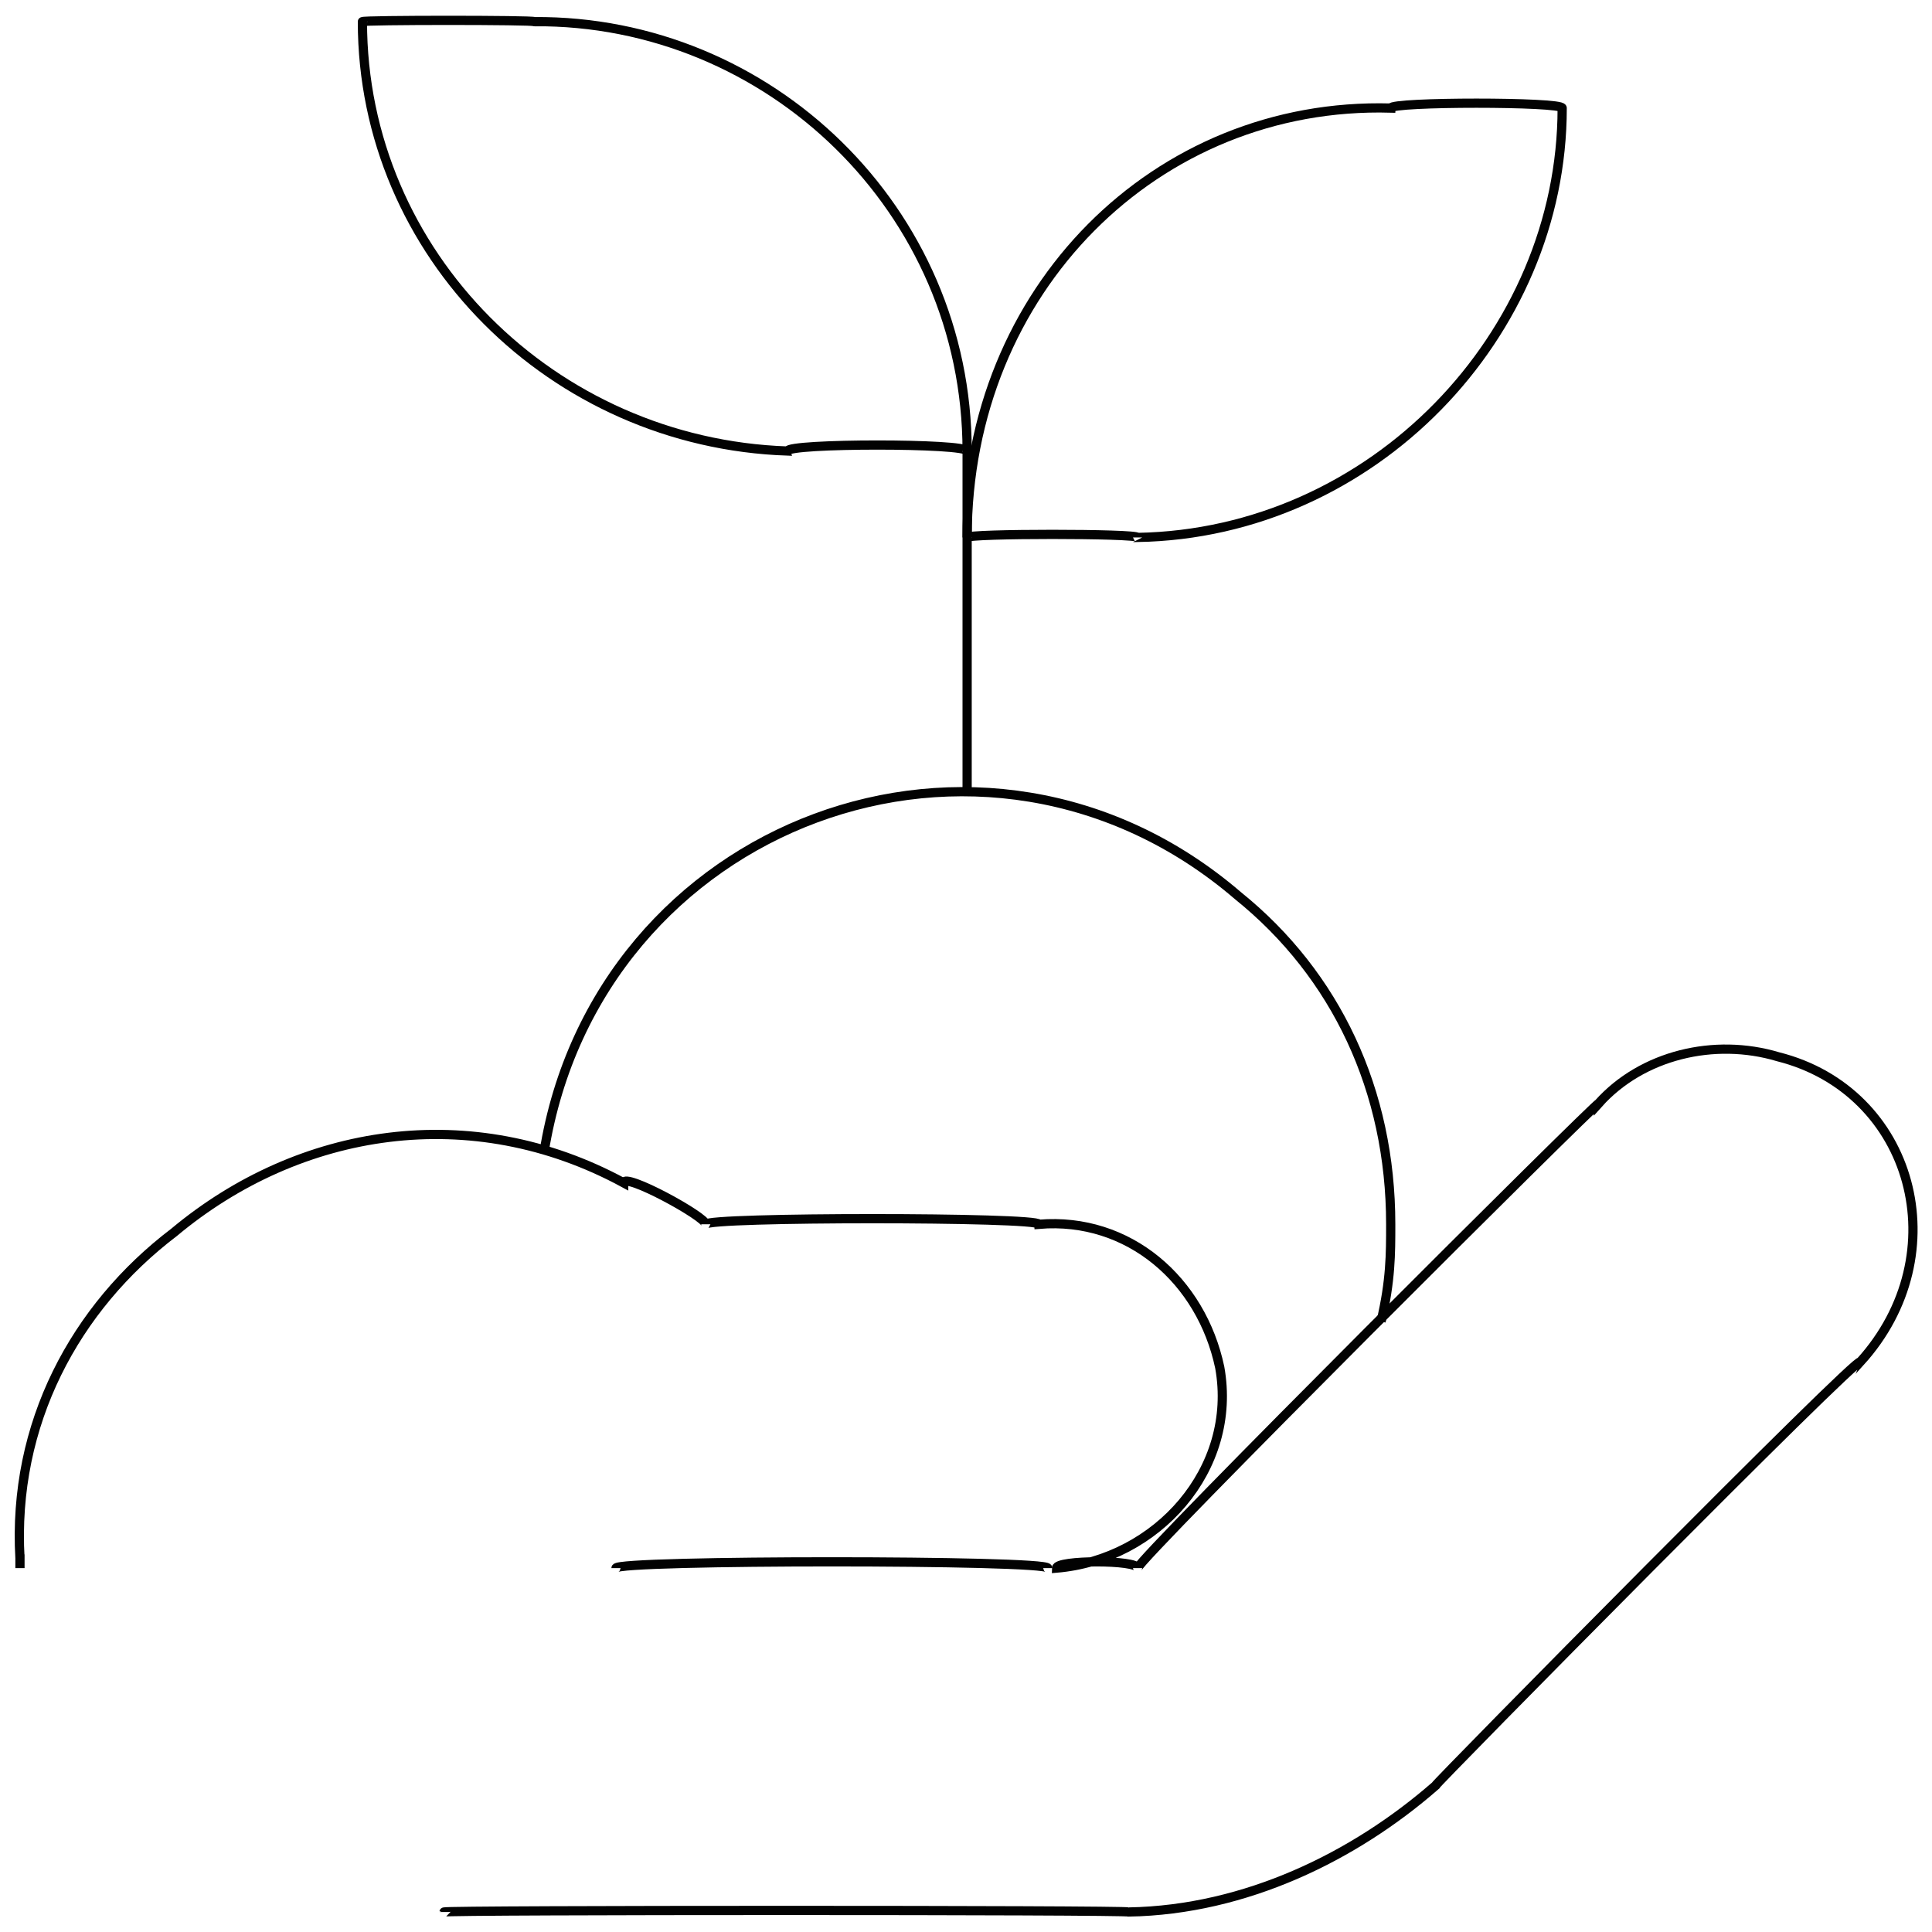 <svg xmlns="http://www.w3.org/2000/svg" version="1.1" xmlns:xlink="http://www.w3.org/1999/xlink" width="100%" height="100%" id="svgWorkerArea" viewBox="0 0 400 400" xmlns:artdraw="https://artdraw.muisca.co" style="background: white;"><defs id="defsdoc"><pattern id="patternBool" x="0" y="0" width="10" height="10" patternUnits="userSpaceOnUse" patternTransform="rotate(35)"><circle cx="5" cy="5" r="4" style="stroke: none;fill: #ff000070;"></circle></pattern></defs><g id="fileImp-711949331" class="cosito"><path id="pathImp-548247543" class="grouped" style="fill:none; stroke:#020202; stroke-miterlimit:10; stroke-width:1.91px; " d="M91.933 395.859C91.933 395.427 233.733 395.427 233.733 395.859 257.933 395.427 280.433 384.327 297.133 369.767 297.133 369.327 385.133 280.127 385.133 281.987 405.433 259.627 396.133 225.827 368.133 218.79 354.933 214.827 339.933 218.427 330.933 228.499 330.933 227.827 235.533 322.927 235.533 324.665 235.533 322.927 218.733 322.927 218.733 324.665 239.433 322.927 256.333 304.227 252.533 283.105 248.733 265.127 233.733 251.927 215.133 253.472 215.133 251.927 146.133 251.927 146.133 253.472 146.133 251.927 129.133 242.627 129.133 244.899 97.633 227.827 62.033 233.427 36.033 255.149 15.533 270.727 2.533 294.827 4.133 322.615 4.133 320.927 4.133 322.927 4.133 324.665"></path><path id="lineImp-739698702" class="grouped" style="fill:none; stroke:#020202; stroke-miterlimit:10; stroke-width:1.91px; " d="M216.933 324.665C216.933 322.927 127.533 322.927 127.533 324.665"></path><path id="pathImp-854349603" class="grouped" style="fill:none; stroke:#020202; stroke-miterlimit:10; stroke-width:1.91px; " d="M75.033 4.482C75.033 4.127 110.633 4.127 110.633 4.482 159.133 4.127 200.233 43.427 200.233 93.38 200.233 91.727 200.233 91.727 200.233 93.38 200.233 91.727 200.233 91.727 200.233 93.38 200.233 91.727 163.033 91.727 163.033 93.38 114.433 91.727 75.033 52.627 75.033 4.482 75.033 4.127 75.033 4.127 75.033 4.482 75.033 4.127 75.033 4.127 75.033 4.482 75.033 4.127 75.033 4.127 75.033 4.482"></path><path id="pathImp-135606321" class="grouped" style="fill:none; stroke:#020202; stroke-miterlimit:10; stroke-width:1.91px; " d="M235.533 111.272C235.533 110.427 200.233 110.427 200.233 111.272 200.233 110.427 200.233 110.427 200.233 111.272 200.233 110.427 200.233 110.427 200.233 111.272 200.233 60.027 239.433 21.027 287.933 22.373 287.933 21.027 323.433 21.027 323.433 22.373 323.433 21.027 323.433 21.027 323.433 22.373 323.433 21.027 323.433 21.027 323.433 22.373 323.433 69.427 284.133 110.427 235.533 111.272 235.533 110.427 235.533 110.427 235.533 111.272"></path><path id="lineImp-125628810" class="grouped" style="fill:none; stroke:#020202; stroke-miterlimit:10; stroke-width:1.91px; " d="M200.233 164.574C200.233 162.727 200.233 91.727 200.233 93.38"></path><path id="pathImp-563030907" class="grouped" style="fill:none; stroke:#020202; stroke-miterlimit:10; stroke-width:1.91px; " d="M112.633 238.562C123.633 170.127 203.733 140.227 256.333 185.461 276.633 201.827 287.933 225.827 287.933 253.472 287.933 259.627 287.933 265.127 285.933 273.6"></path></g></svg>
